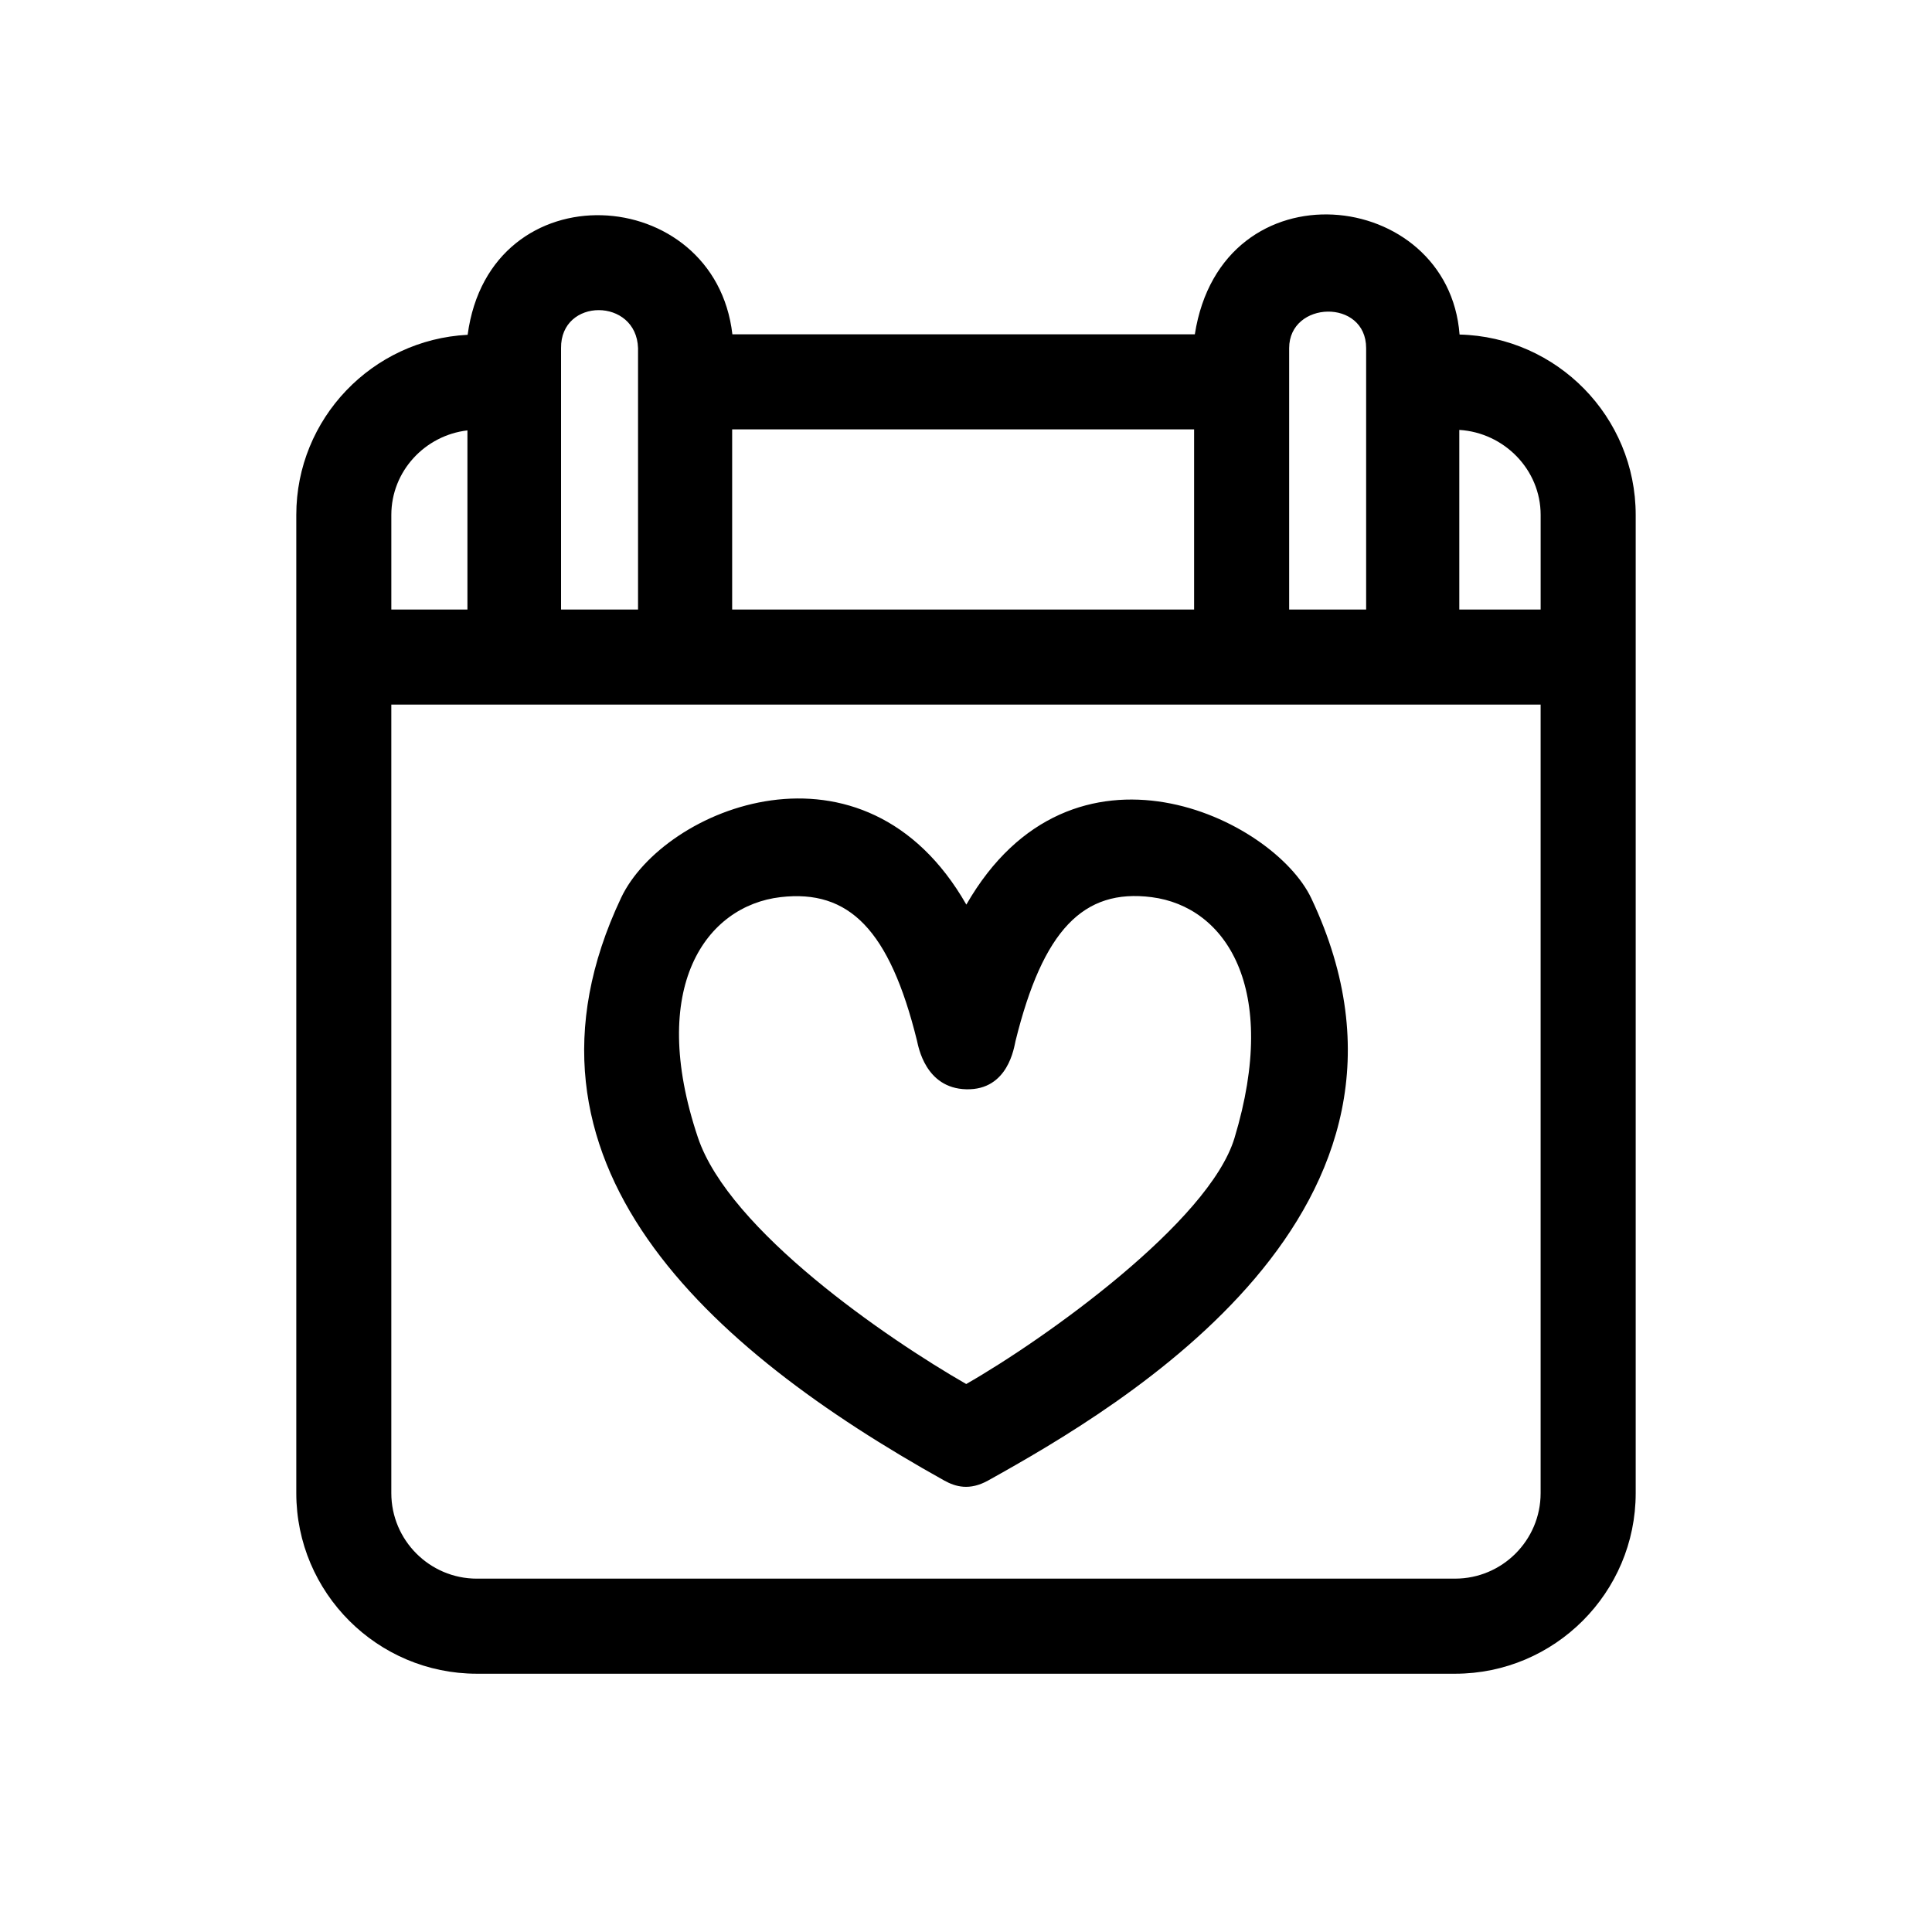 <?xml version="1.0" encoding="UTF-8"?>
<!-- Uploaded to: SVG Repo, www.svgrepo.com, Generator: SVG Repo Mixer Tools -->
<svg fill="#000000" width="800px" height="800px" version="1.1" viewBox="144 144 512 512" xmlns="http://www.w3.org/2000/svg">
 <g>
  <path d="m530.8 232.66c-2.961-39.012-62.996-45.73-70.16-0.059h-122.55c-4.637-40.211-64.258-43.988-70.16 0.125-25.246 1.289-45.41 22.172-45.41 47.734v259.23c0 26.391 21.473 47.863 47.863 47.863h259.23c26.391 0 47.863-21.473 47.863-47.863v-259.23c0-25.992-20.836-47.168-46.68-47.805zm21.488 47.805v25.074h-21.559v-47.609c11.855 0.723 21.559 10.496 21.559 22.535zm-66.648-44.199c0-12.594 20.402-13.227 20.402 0v69.273h-20.402zm-147.61 21.527h122.42v47.746h-122.42zm-45.344-21.527c-0.168-13.438 19.984-13.438 20.402 0v69.273h-20.402zm-24.812 21.793v47.48h-20.168v-25.074c0-11.605 8.918-21.086 20.168-22.406zm261.74 304.3h-259.24c-12.5 0-22.672-10.172-22.672-22.672v-208.96h304.58v208.96c0.004 12.496-10.168 22.668-22.668 22.668z"/>
  <path d="m400.09 383.73c-27.113-47.395-80.211-25.668-91.496-1.793-33.066 69.965 23.242 119.61 85.586 154.39 3.062 1.707 6.785 2.762 11.723 0.004 35.297-19.672 124.64-71.711 85.613-154.26-10.012-21.176-63.336-47.203-91.426 1.66zm71.062 61.863c-6.711 22.207-50.16 53.219-71.094 65.188-20.938-12.012-62.824-40.672-71.102-65.32-13.406-39.926 2.191-61.418 21.902-63.711 18.137-2.109 28.887 8.641 36.148 38.023 0.367 1.508 2.191 12.617 13.055 12.898 11.18 0.289 12.688-11.262 13.055-12.762 7.254-29.387 17.961-40.484 36.094-38.148 19.512 2.508 33.996 23.926 21.941 63.832z"/>
 </g>
</svg>